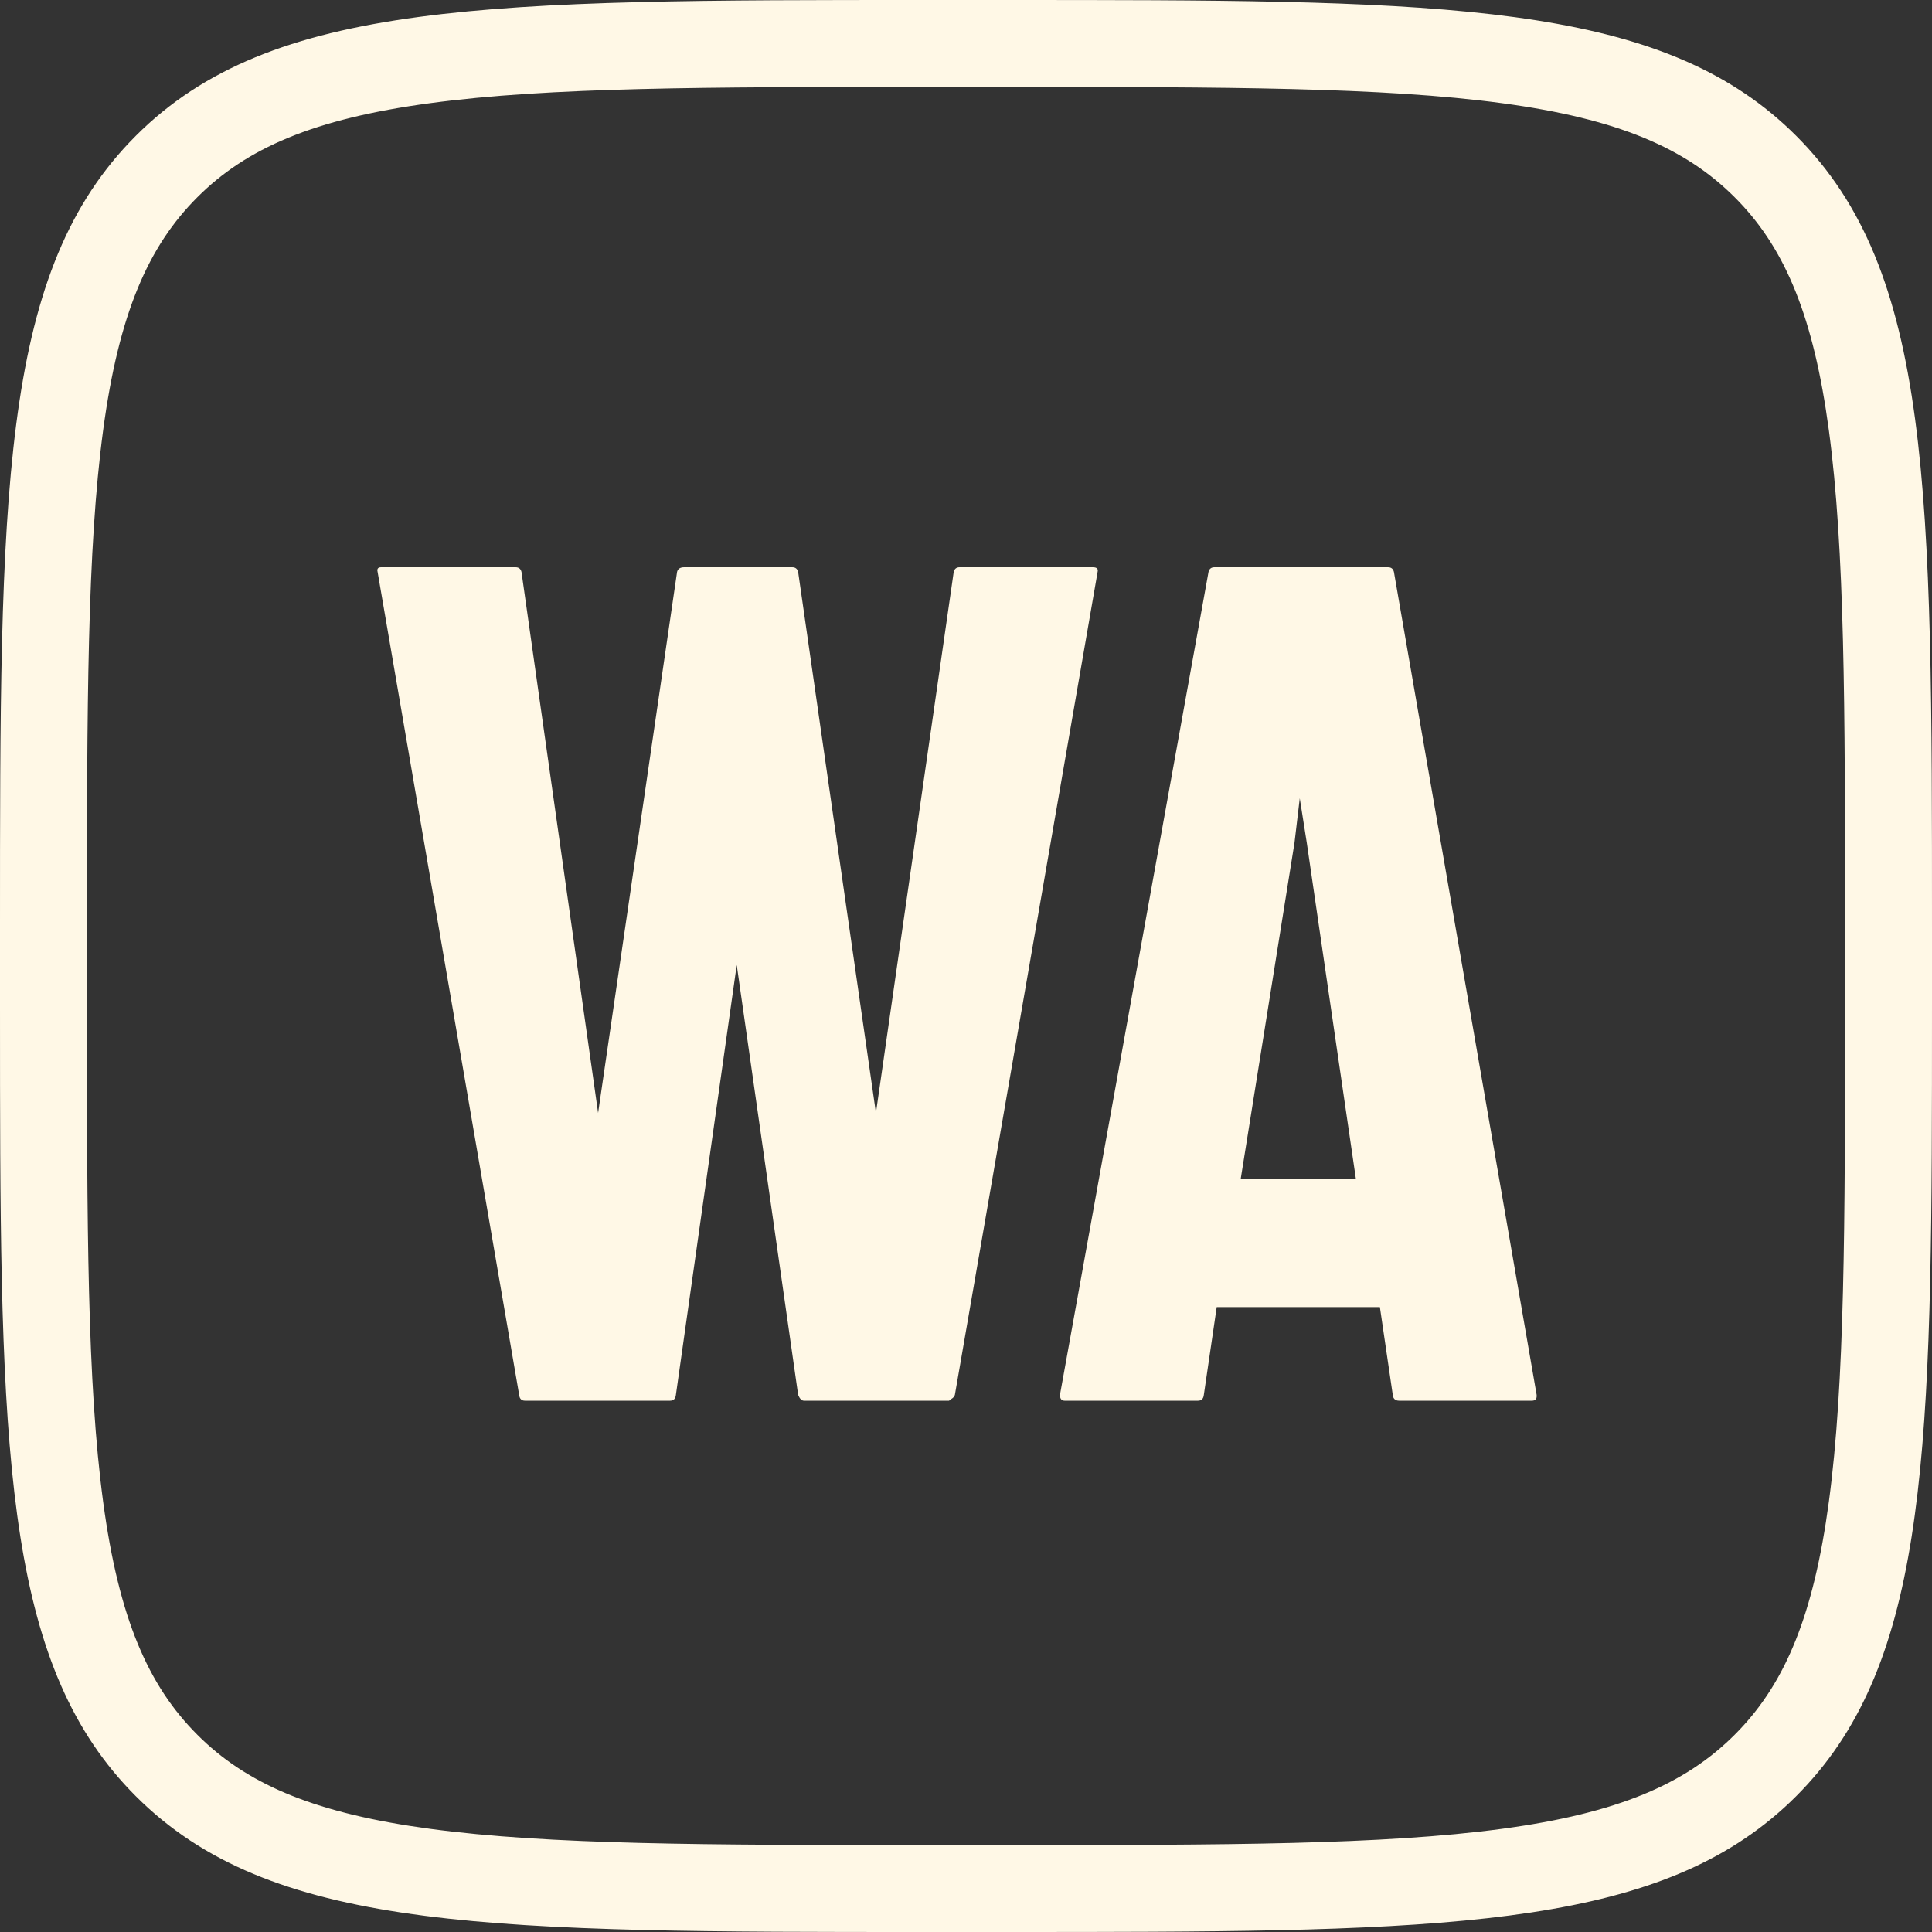 <?xml version="1.0" encoding="UTF-8"?> <svg xmlns="http://www.w3.org/2000/svg" width="200" height="200" viewBox="0 0 200 200" fill="none"><rect x="0" y="0" width="200" height="200" fill="#333333" stroke="none"/><g clip-path="url(#clip0_1487_310)"><path d="M112.224 0.004C152.05 0.055 172.761 0.878 185.941 14.059C200 28.117 200 50.745 200 96V104L199.996 112.224C199.945 152.05 199.121 172.761 185.941 185.941L185.276 186.59C172.066 199.149 151.386 199.945 112.224 199.996L104 200H96C51.452 200 28.831 200 14.725 186.59L14.059 185.941C0.878 172.761 0.055 152.05 0.004 112.224L0 104V96C0 51.452 0 28.831 13.41 14.725L14.059 14.059C28.117 -0 50.745 0 96 0H104L112.224 0.004ZM96 9C73.118 9 56.862 9.019 44.53 10.677C32.457 12.3 25.501 15.344 20.423 20.423C15.344 25.501 12.3 32.457 10.677 44.53C9.019 56.862 9 73.118 9 96V104C9 126.882 9.019 143.138 10.677 155.47C12.3 167.543 15.344 174.498 20.423 179.577L20.904 180.048C25.941 184.845 32.835 187.751 44.53 189.323C56.862 190.981 73.118 191 96 191H104C126.882 191 143.138 190.981 155.47 189.323C167.543 187.7 174.498 184.656 179.577 179.577L180.047 179.096C184.844 174.059 187.751 167.166 189.323 155.47C190.981 143.138 191 126.882 191 104V96C191 73.118 190.981 56.862 189.323 44.53C187.751 32.835 184.845 25.941 180.048 20.904L179.577 20.423C174.498 15.344 167.543 12.3 155.47 10.677C143.138 9.019 126.882 9 104 9H96ZM53.379 58.721C53.702 58.721 53.904 58.882 53.984 59.205L61.916 115.211L70.09 59.205C70.171 58.882 70.413 58.721 70.816 58.721H82.018C82.341 58.721 82.542 58.882 82.623 59.205L90.676 115.211L98.728 59.205C98.809 58.882 99.011 58.721 99.334 58.721H113.139C113.542 58.721 113.704 58.882 113.623 59.205L98.85 144.395C98.809 144.556 98.688 144.697 98.486 144.818L98.244 145H83.228C82.986 145 82.784 144.798 82.623 144.395L76.266 99.893L69.969 144.395C69.928 144.798 69.727 145 69.363 145H54.348C53.984 145 53.783 144.798 53.742 144.395L39.09 59.205C39.009 58.882 39.13 58.721 39.453 58.721H53.379ZM143.693 58.721C144.016 58.721 144.218 58.882 144.299 59.205L159.072 144.395C159.113 144.798 158.951 145 158.588 145H144.844C144.44 145 144.218 144.798 144.178 144.395L142.846 135.312H125.953L124.621 144.395C124.581 144.798 124.379 145 124.016 145H110.211C109.888 145 109.727 144.798 109.727 144.395L125.105 59.205C125.186 58.882 125.388 58.721 125.711 58.721H143.693ZM134.006 87.238L128.436 122.053H140.363L135.277 87.238L134.551 82.637L134.006 87.238Z" fill="#FFF8E6"></path></g><defs><clipPath id="clip0_1487_310"><rect width="200" height="200" fill="white"></rect></clipPath></defs></svg> 